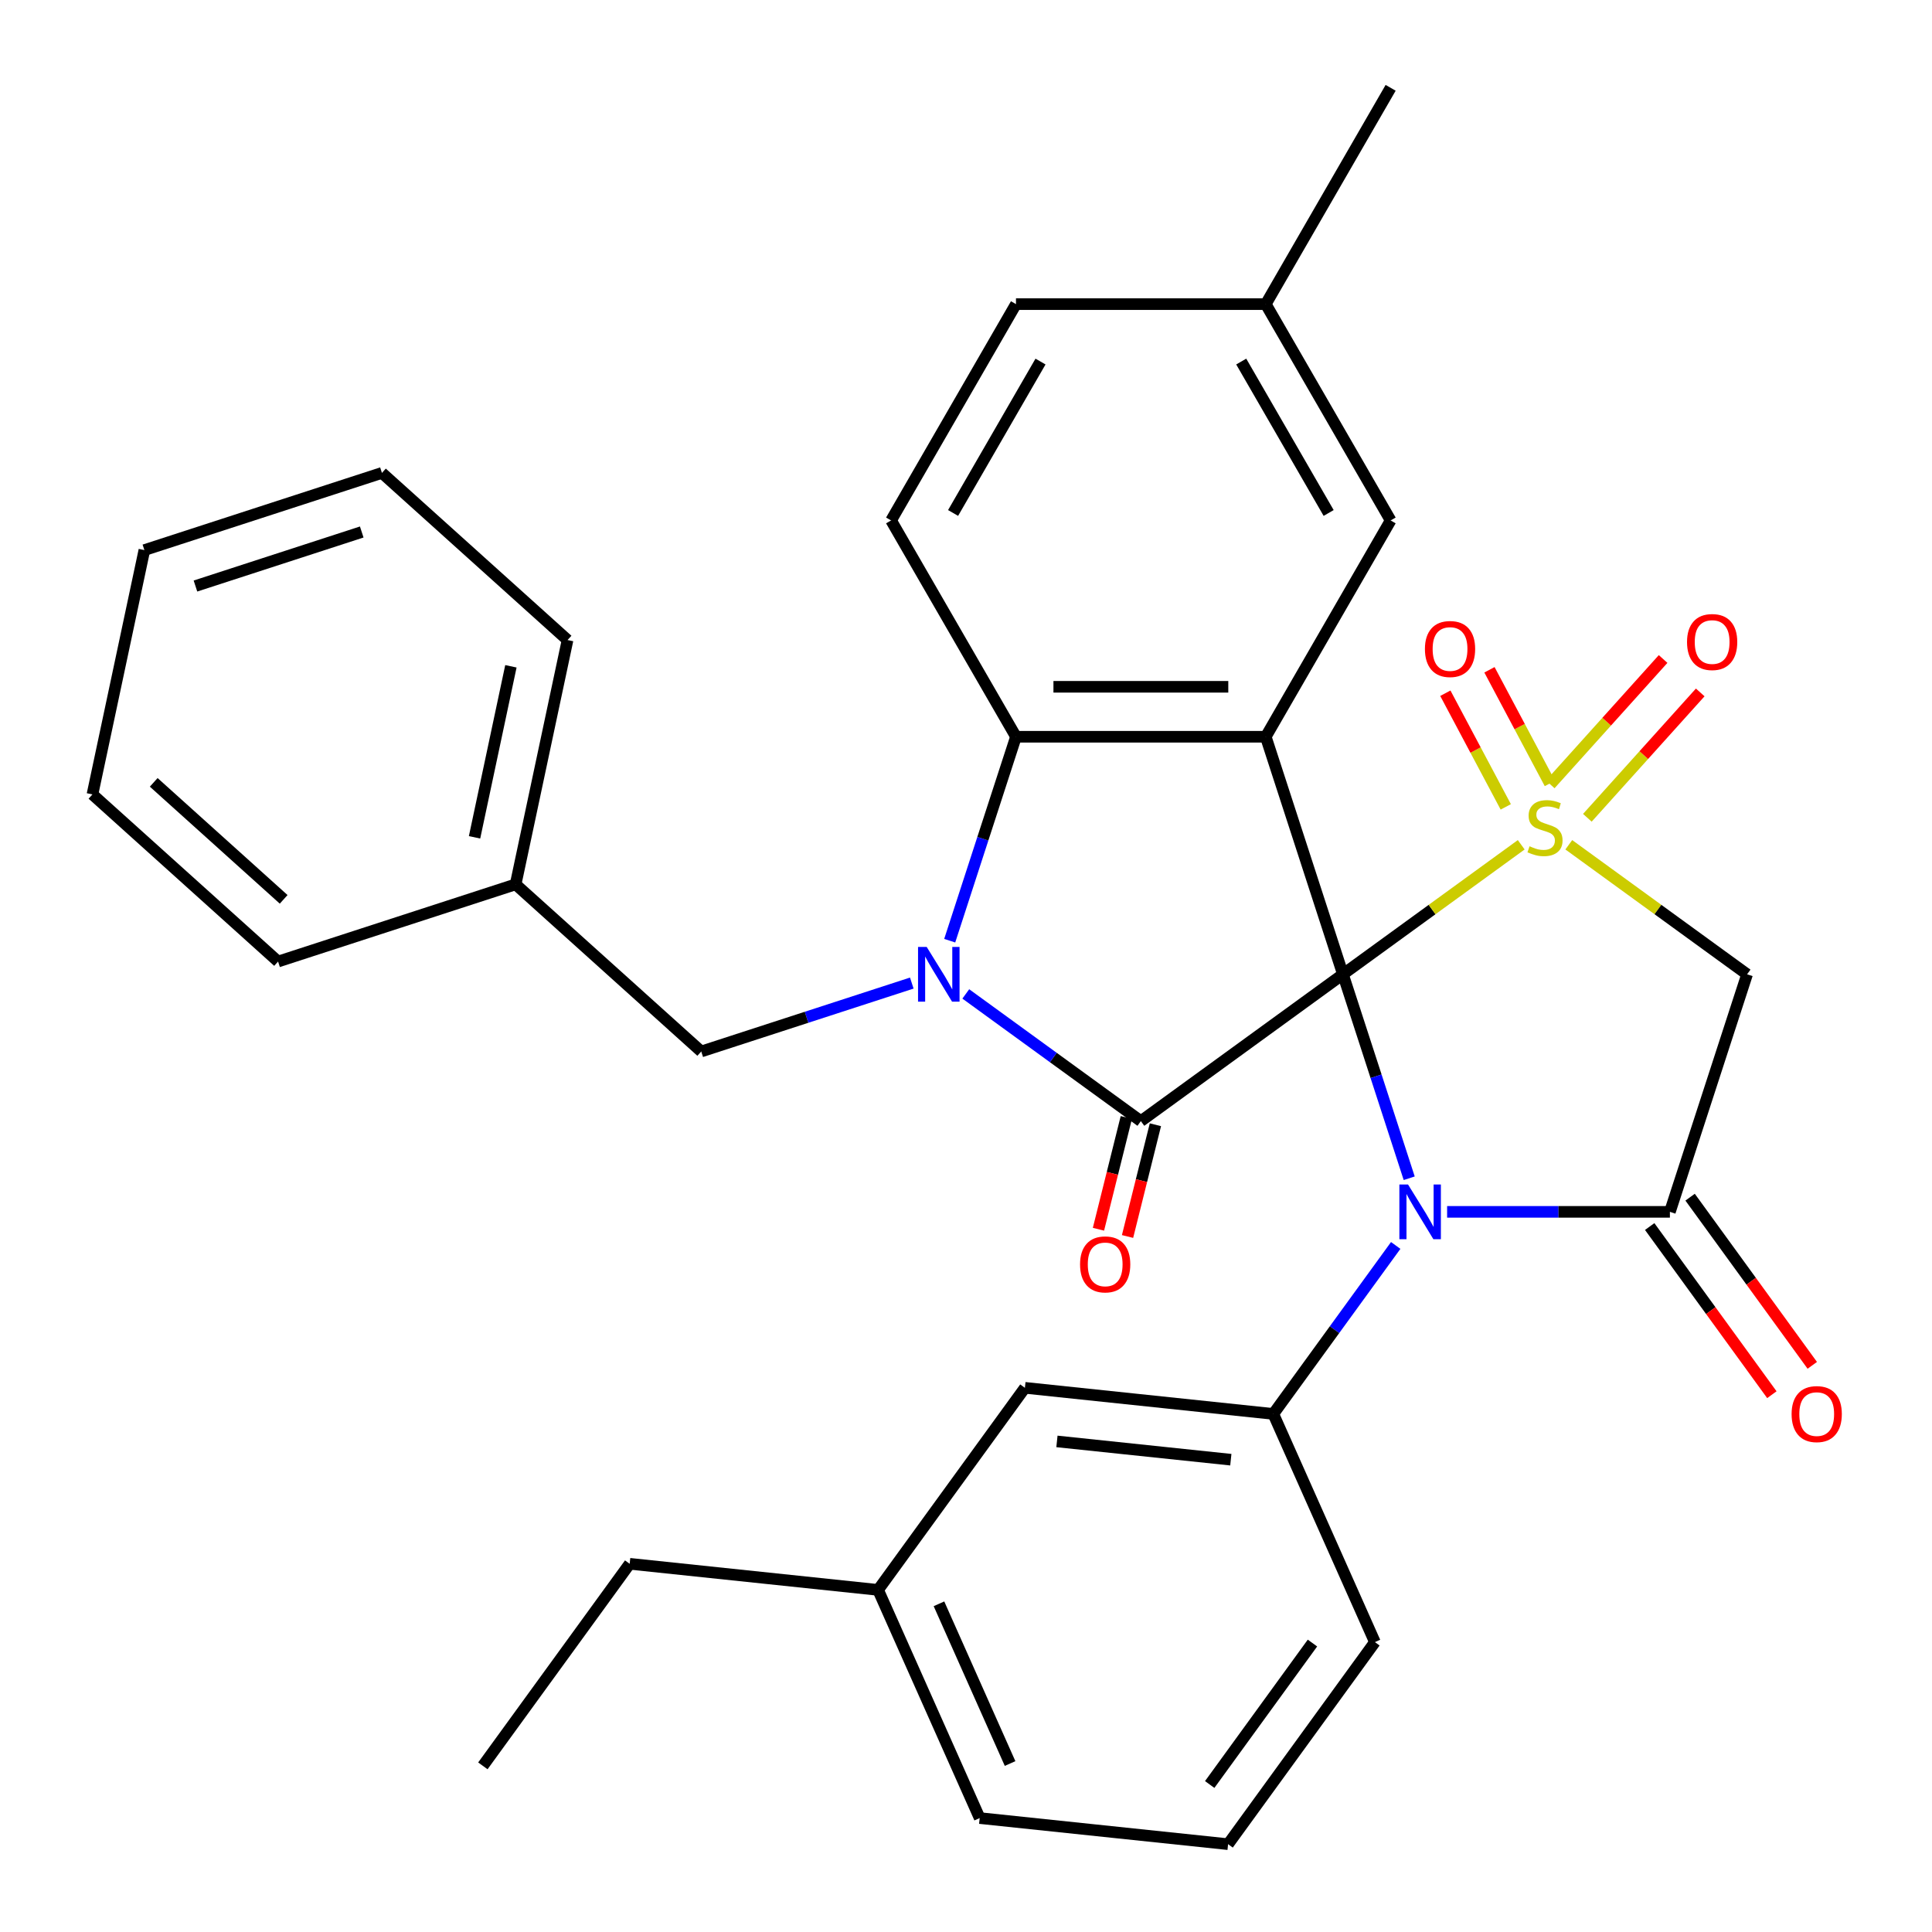 <?xml version='1.0' encoding='iso-8859-1'?>
<svg version='1.1' baseProfile='full'
              xmlns='http://www.w3.org/2000/svg'
                      xmlns:rdkit='http://www.rdkit.org/xml'
                      xmlns:xlink='http://www.w3.org/1999/xlink'
                  xml:space='preserve'
width='1000px' height='1000px' viewBox='0 0 1000 1000'>
<!-- END OF HEADER -->
<rect style='opacity:1.0;fill:#FFFFFF;stroke:none' width='1000' height='1000' x='0' y='0'> </rect>
<path class='bond-0' d='M 695.103,504.298 L 741.243,470.776' style='fill:none;fill-rule:evenodd;stroke:#000000;stroke-width:6px;stroke-linecap:butt;stroke-linejoin:miter;stroke-opacity:1' />
<path class='bond-0' d='M 741.243,470.776 L 787.383,437.253' style='fill:none;fill-rule:evenodd;stroke:#CCCC00;stroke-width:6px;stroke-linecap:butt;stroke-linejoin:miter;stroke-opacity:1' />
<path class='bond-1' d='M 695.103,504.298 L 712.253,557.08' style='fill:none;fill-rule:evenodd;stroke:#000000;stroke-width:6px;stroke-linecap:butt;stroke-linejoin:miter;stroke-opacity:1' />
<path class='bond-1' d='M 712.253,557.08 L 729.403,609.862' style='fill:none;fill-rule:evenodd;stroke:#0000FF;stroke-width:6px;stroke-linecap:butt;stroke-linejoin:miter;stroke-opacity:1' />
<path class='bond-2' d='M 695.103,504.298 L 590.51,580.289' style='fill:none;fill-rule:evenodd;stroke:#000000;stroke-width:6px;stroke-linecap:butt;stroke-linejoin:miter;stroke-opacity:1' />
<path class='bond-3' d='M 695.103,504.298 L 655.152,381.343' style='fill:none;fill-rule:evenodd;stroke:#000000;stroke-width:6px;stroke-linecap:butt;stroke-linejoin:miter;stroke-opacity:1' />
<path class='bond-7' d='M 812.007,437.253 L 858.148,470.776' style='fill:none;fill-rule:evenodd;stroke:#CCCC00;stroke-width:6px;stroke-linecap:butt;stroke-linejoin:miter;stroke-opacity:1' />
<path class='bond-7' d='M 858.148,470.776 L 904.288,504.298' style='fill:none;fill-rule:evenodd;stroke:#000000;stroke-width:6px;stroke-linecap:butt;stroke-linejoin:miter;stroke-opacity:1' />
<path class='bond-9' d='M 802.212,405.501 L 786.576,376.09' style='fill:none;fill-rule:evenodd;stroke:#CCCC00;stroke-width:6px;stroke-linecap:butt;stroke-linejoin:miter;stroke-opacity:1' />
<path class='bond-9' d='M 786.576,376.09 L 770.94,346.678' style='fill:none;fill-rule:evenodd;stroke:#FF0000;stroke-width:6px;stroke-linecap:butt;stroke-linejoin:miter;stroke-opacity:1' />
<path class='bond-9' d='M 779.381,417.638 L 763.745,388.227' style='fill:none;fill-rule:evenodd;stroke:#CCCC00;stroke-width:6px;stroke-linecap:butt;stroke-linejoin:miter;stroke-opacity:1' />
<path class='bond-9' d='M 763.745,388.227 L 748.109,358.816' style='fill:none;fill-rule:evenodd;stroke:#FF0000;stroke-width:6px;stroke-linecap:butt;stroke-linejoin:miter;stroke-opacity:1' />
<path class='bond-10' d='M 821.615,423.284 L 850.827,390.842' style='fill:none;fill-rule:evenodd;stroke:#CCCC00;stroke-width:6px;stroke-linecap:butt;stroke-linejoin:miter;stroke-opacity:1' />
<path class='bond-10' d='M 850.827,390.842 L 880.038,358.399' style='fill:none;fill-rule:evenodd;stroke:#FF0000;stroke-width:6px;stroke-linecap:butt;stroke-linejoin:miter;stroke-opacity:1' />
<path class='bond-10' d='M 802.4,405.983 L 831.612,373.54' style='fill:none;fill-rule:evenodd;stroke:#CCCC00;stroke-width:6px;stroke-linecap:butt;stroke-linejoin:miter;stroke-opacity:1' />
<path class='bond-10' d='M 831.612,373.54 L 860.823,341.097' style='fill:none;fill-rule:evenodd;stroke:#FF0000;stroke-width:6px;stroke-linecap:butt;stroke-linejoin:miter;stroke-opacity:1' />
<path class='bond-5' d='M 749.026,627.254 L 806.681,627.254' style='fill:none;fill-rule:evenodd;stroke:#0000FF;stroke-width:6px;stroke-linecap:butt;stroke-linejoin:miter;stroke-opacity:1' />
<path class='bond-5' d='M 806.681,627.254 L 864.337,627.254' style='fill:none;fill-rule:evenodd;stroke:#000000;stroke-width:6px;stroke-linecap:butt;stroke-linejoin:miter;stroke-opacity:1' />
<path class='bond-8' d='M 722.418,644.646 L 690.74,688.247' style='fill:none;fill-rule:evenodd;stroke:#0000FF;stroke-width:6px;stroke-linecap:butt;stroke-linejoin:miter;stroke-opacity:1' />
<path class='bond-8' d='M 690.74,688.247 L 659.063,731.847' style='fill:none;fill-rule:evenodd;stroke:#000000;stroke-width:6px;stroke-linecap:butt;stroke-linejoin:miter;stroke-opacity:1' />
<path class='bond-4' d='M 590.51,580.289 L 545.2,547.37' style='fill:none;fill-rule:evenodd;stroke:#000000;stroke-width:6px;stroke-linecap:butt;stroke-linejoin:miter;stroke-opacity:1' />
<path class='bond-4' d='M 545.2,547.37 L 499.89,514.45' style='fill:none;fill-rule:evenodd;stroke:#0000FF;stroke-width:6px;stroke-linecap:butt;stroke-linejoin:miter;stroke-opacity:1' />
<path class='bond-14' d='M 582.984,578.412 L 575.771,607.334' style='fill:none;fill-rule:evenodd;stroke:#000000;stroke-width:6px;stroke-linecap:butt;stroke-linejoin:miter;stroke-opacity:1' />
<path class='bond-14' d='M 575.771,607.334 L 568.559,636.256' style='fill:none;fill-rule:evenodd;stroke:#FF0000;stroke-width:6px;stroke-linecap:butt;stroke-linejoin:miter;stroke-opacity:1' />
<path class='bond-14' d='M 598.037,582.166 L 590.824,611.088' style='fill:none;fill-rule:evenodd;stroke:#000000;stroke-width:6px;stroke-linecap:butt;stroke-linejoin:miter;stroke-opacity:1' />
<path class='bond-14' d='M 590.824,611.088 L 583.612,640.01' style='fill:none;fill-rule:evenodd;stroke:#FF0000;stroke-width:6px;stroke-linecap:butt;stroke-linejoin:miter;stroke-opacity:1' />
<path class='bond-6' d='M 655.152,381.343 L 525.869,381.343' style='fill:none;fill-rule:evenodd;stroke:#000000;stroke-width:6px;stroke-linecap:butt;stroke-linejoin:miter;stroke-opacity:1' />
<path class='bond-6' d='M 635.76,355.486 L 545.261,355.486' style='fill:none;fill-rule:evenodd;stroke:#000000;stroke-width:6px;stroke-linecap:butt;stroke-linejoin:miter;stroke-opacity:1' />
<path class='bond-12' d='M 655.152,381.343 L 719.794,269.38' style='fill:none;fill-rule:evenodd;stroke:#000000;stroke-width:6px;stroke-linecap:butt;stroke-linejoin:miter;stroke-opacity:1' />
<path class='bond-11' d='M 471.946,508.838 L 417.454,526.544' style='fill:none;fill-rule:evenodd;stroke:#0000FF;stroke-width:6px;stroke-linecap:butt;stroke-linejoin:miter;stroke-opacity:1' />
<path class='bond-11' d='M 417.454,526.544 L 362.962,544.249' style='fill:none;fill-rule:evenodd;stroke:#000000;stroke-width:6px;stroke-linecap:butt;stroke-linejoin:miter;stroke-opacity:1' />
<path class='bond-32' d='M 491.569,486.906 L 508.719,434.125' style='fill:none;fill-rule:evenodd;stroke:#0000FF;stroke-width:6px;stroke-linecap:butt;stroke-linejoin:miter;stroke-opacity:1' />
<path class='bond-32' d='M 508.719,434.125 L 525.869,381.343' style='fill:none;fill-rule:evenodd;stroke:#000000;stroke-width:6px;stroke-linecap:butt;stroke-linejoin:miter;stroke-opacity:1' />
<path class='bond-15' d='M 853.878,634.853 L 885.497,678.374' style='fill:none;fill-rule:evenodd;stroke:#000000;stroke-width:6px;stroke-linecap:butt;stroke-linejoin:miter;stroke-opacity:1' />
<path class='bond-15' d='M 885.497,678.374 L 917.116,721.894' style='fill:none;fill-rule:evenodd;stroke:#FF0000;stroke-width:6px;stroke-linecap:butt;stroke-linejoin:miter;stroke-opacity:1' />
<path class='bond-15' d='M 874.796,619.655 L 906.416,663.175' style='fill:none;fill-rule:evenodd;stroke:#000000;stroke-width:6px;stroke-linecap:butt;stroke-linejoin:miter;stroke-opacity:1' />
<path class='bond-15' d='M 906.416,663.175 L 938.035,706.696' style='fill:none;fill-rule:evenodd;stroke:#FF0000;stroke-width:6px;stroke-linecap:butt;stroke-linejoin:miter;stroke-opacity:1' />
<path class='bond-33' d='M 864.337,627.254 L 904.288,504.298' style='fill:none;fill-rule:evenodd;stroke:#000000;stroke-width:6px;stroke-linecap:butt;stroke-linejoin:miter;stroke-opacity:1' />
<path class='bond-13' d='M 525.869,381.343 L 461.227,269.38' style='fill:none;fill-rule:evenodd;stroke:#000000;stroke-width:6px;stroke-linecap:butt;stroke-linejoin:miter;stroke-opacity:1' />
<path class='bond-16' d='M 659.063,731.847 L 530.488,718.333' style='fill:none;fill-rule:evenodd;stroke:#000000;stroke-width:6px;stroke-linecap:butt;stroke-linejoin:miter;stroke-opacity:1' />
<path class='bond-16' d='M 637.074,755.535 L 547.071,746.075' style='fill:none;fill-rule:evenodd;stroke:#000000;stroke-width:6px;stroke-linecap:butt;stroke-linejoin:miter;stroke-opacity:1' />
<path class='bond-21' d='M 659.063,731.847 L 711.647,849.953' style='fill:none;fill-rule:evenodd;stroke:#000000;stroke-width:6px;stroke-linecap:butt;stroke-linejoin:miter;stroke-opacity:1' />
<path class='bond-19' d='M 362.962,544.249 L 266.886,457.742' style='fill:none;fill-rule:evenodd;stroke:#000000;stroke-width:6px;stroke-linecap:butt;stroke-linejoin:miter;stroke-opacity:1' />
<path class='bond-17' d='M 719.794,269.38 L 655.152,157.417' style='fill:none;fill-rule:evenodd;stroke:#000000;stroke-width:6px;stroke-linecap:butt;stroke-linejoin:miter;stroke-opacity:1' />
<path class='bond-17' d='M 687.705,265.514 L 642.456,187.14' style='fill:none;fill-rule:evenodd;stroke:#000000;stroke-width:6px;stroke-linecap:butt;stroke-linejoin:miter;stroke-opacity:1' />
<path class='bond-34' d='M 461.227,269.38 L 525.869,157.417' style='fill:none;fill-rule:evenodd;stroke:#000000;stroke-width:6px;stroke-linecap:butt;stroke-linejoin:miter;stroke-opacity:1' />
<path class='bond-34' d='M 493.316,265.514 L 538.565,187.14' style='fill:none;fill-rule:evenodd;stroke:#000000;stroke-width:6px;stroke-linecap:butt;stroke-linejoin:miter;stroke-opacity:1' />
<path class='bond-20' d='M 530.488,718.333 L 454.497,822.925' style='fill:none;fill-rule:evenodd;stroke:#000000;stroke-width:6px;stroke-linecap:butt;stroke-linejoin:miter;stroke-opacity:1' />
<path class='bond-18' d='M 655.152,157.417 L 525.869,157.417' style='fill:none;fill-rule:evenodd;stroke:#000000;stroke-width:6px;stroke-linecap:butt;stroke-linejoin:miter;stroke-opacity:1' />
<path class='bond-25' d='M 655.152,157.417 L 719.794,45.455' style='fill:none;fill-rule:evenodd;stroke:#000000;stroke-width:6px;stroke-linecap:butt;stroke-linejoin:miter;stroke-opacity:1' />
<path class='bond-26' d='M 266.886,457.742 L 293.765,331.284' style='fill:none;fill-rule:evenodd;stroke:#000000;stroke-width:6px;stroke-linecap:butt;stroke-linejoin:miter;stroke-opacity:1' />
<path class='bond-26' d='M 245.626,433.397 L 264.442,344.876' style='fill:none;fill-rule:evenodd;stroke:#000000;stroke-width:6px;stroke-linecap:butt;stroke-linejoin:miter;stroke-opacity:1' />
<path class='bond-27' d='M 266.886,457.742 L 143.93,497.693' style='fill:none;fill-rule:evenodd;stroke:#000000;stroke-width:6px;stroke-linecap:butt;stroke-linejoin:miter;stroke-opacity:1' />
<path class='bond-24' d='M 454.497,822.925 L 325.922,809.412' style='fill:none;fill-rule:evenodd;stroke:#000000;stroke-width:6px;stroke-linecap:butt;stroke-linejoin:miter;stroke-opacity:1' />
<path class='bond-35' d='M 454.497,822.925 L 507.081,941.032' style='fill:none;fill-rule:evenodd;stroke:#000000;stroke-width:6px;stroke-linecap:butt;stroke-linejoin:miter;stroke-opacity:1' />
<path class='bond-35' d='M 486.006,830.124 L 522.815,912.799' style='fill:none;fill-rule:evenodd;stroke:#000000;stroke-width:6px;stroke-linecap:butt;stroke-linejoin:miter;stroke-opacity:1' />
<path class='bond-22' d='M 711.647,849.953 L 635.656,954.545' style='fill:none;fill-rule:evenodd;stroke:#000000;stroke-width:6px;stroke-linecap:butt;stroke-linejoin:miter;stroke-opacity:1' />
<path class='bond-22' d='M 679.33,850.444 L 626.136,923.658' style='fill:none;fill-rule:evenodd;stroke:#000000;stroke-width:6px;stroke-linecap:butt;stroke-linejoin:miter;stroke-opacity:1' />
<path class='bond-23' d='M 635.656,954.545 L 507.081,941.032' style='fill:none;fill-rule:evenodd;stroke:#000000;stroke-width:6px;stroke-linecap:butt;stroke-linejoin:miter;stroke-opacity:1' />
<path class='bond-28' d='M 325.922,809.412 L 249.931,914.004' style='fill:none;fill-rule:evenodd;stroke:#000000;stroke-width:6px;stroke-linecap:butt;stroke-linejoin:miter;stroke-opacity:1' />
<path class='bond-29' d='M 293.765,331.284 L 197.689,244.776' style='fill:none;fill-rule:evenodd;stroke:#000000;stroke-width:6px;stroke-linecap:butt;stroke-linejoin:miter;stroke-opacity:1' />
<path class='bond-30' d='M 143.93,497.693 L 47.854,411.185' style='fill:none;fill-rule:evenodd;stroke:#000000;stroke-width:6px;stroke-linecap:butt;stroke-linejoin:miter;stroke-opacity:1' />
<path class='bond-30' d='M 146.82,465.501 L 79.567,404.946' style='fill:none;fill-rule:evenodd;stroke:#000000;stroke-width:6px;stroke-linecap:butt;stroke-linejoin:miter;stroke-opacity:1' />
<path class='bond-36' d='M 197.689,244.776 L 74.733,284.727' style='fill:none;fill-rule:evenodd;stroke:#000000;stroke-width:6px;stroke-linecap:butt;stroke-linejoin:miter;stroke-opacity:1' />
<path class='bond-36' d='M 187.236,275.36 L 101.167,303.325' style='fill:none;fill-rule:evenodd;stroke:#000000;stroke-width:6px;stroke-linecap:butt;stroke-linejoin:miter;stroke-opacity:1' />
<path class='bond-31' d='M 47.854,411.185 L 74.733,284.727' style='fill:none;fill-rule:evenodd;stroke:#000000;stroke-width:6px;stroke-linecap:butt;stroke-linejoin:miter;stroke-opacity:1' />
<path  class='atom-1' d='M 791.695 438.028
Q 792.015 438.148, 793.335 438.708
Q 794.655 439.268, 796.095 439.628
Q 797.575 439.948, 799.015 439.948
Q 801.695 439.948, 803.255 438.668
Q 804.815 437.348, 804.815 435.068
Q 804.815 433.508, 804.015 432.548
Q 803.255 431.588, 802.055 431.068
Q 800.855 430.548, 798.855 429.948
Q 796.335 429.188, 794.815 428.468
Q 793.335 427.748, 792.255 426.228
Q 791.215 424.708, 791.215 422.148
Q 791.215 418.588, 793.615 416.388
Q 796.055 414.188, 800.855 414.188
Q 804.135 414.188, 807.855 415.748
L 806.935 418.828
Q 803.535 417.428, 800.975 417.428
Q 798.215 417.428, 796.695 418.588
Q 795.175 419.708, 795.215 421.668
Q 795.215 423.188, 795.975 424.108
Q 796.775 425.028, 797.895 425.548
Q 799.055 426.068, 800.975 426.668
Q 803.535 427.468, 805.055 428.268
Q 806.575 429.068, 807.655 430.708
Q 808.775 432.308, 808.775 435.068
Q 808.775 438.988, 806.135 441.108
Q 803.535 443.188, 799.175 443.188
Q 796.655 443.188, 794.735 442.628
Q 792.855 442.108, 790.615 441.188
L 791.695 438.028
' fill='#CCCC00'/>
<path  class='atom-2' d='M 728.794 613.094
L 738.074 628.094
Q 738.994 629.574, 740.474 632.254
Q 741.954 634.934, 742.034 635.094
L 742.034 613.094
L 745.794 613.094
L 745.794 641.414
L 741.914 641.414
L 731.954 625.014
Q 730.794 623.094, 729.554 620.894
Q 728.354 618.694, 727.994 618.014
L 727.994 641.414
L 724.314 641.414
L 724.314 613.094
L 728.794 613.094
' fill='#0000FF'/>
<path  class='atom-5' d='M 479.658 490.138
L 488.938 505.138
Q 489.858 506.618, 491.338 509.298
Q 492.818 511.978, 492.898 512.138
L 492.898 490.138
L 496.658 490.138
L 496.658 518.458
L 492.778 518.458
L 482.818 502.058
Q 481.658 500.138, 480.418 497.938
Q 479.218 495.738, 478.858 495.058
L 478.858 518.458
L 475.178 518.458
L 475.178 490.138
L 479.658 490.138
' fill='#0000FF'/>
<path  class='atom-10' d='M 737.538 335.923
Q 737.538 329.123, 740.898 325.323
Q 744.258 321.523, 750.538 321.523
Q 756.818 321.523, 760.178 325.323
Q 763.538 329.123, 763.538 335.923
Q 763.538 342.803, 760.138 346.723
Q 756.738 350.603, 750.538 350.603
Q 744.298 350.603, 740.898 346.723
Q 737.538 342.843, 737.538 335.923
M 750.538 347.403
Q 754.858 347.403, 757.178 344.523
Q 759.538 341.603, 759.538 335.923
Q 759.538 330.363, 757.178 327.563
Q 754.858 324.723, 750.538 324.723
Q 746.218 324.723, 743.858 327.523
Q 741.538 330.323, 741.538 335.923
Q 741.538 341.643, 743.858 344.523
Q 746.218 347.403, 750.538 347.403
' fill='#FF0000'/>
<path  class='atom-11' d='M 873.203 332.311
Q 873.203 325.511, 876.563 321.711
Q 879.923 317.911, 886.203 317.911
Q 892.483 317.911, 895.843 321.711
Q 899.203 325.511, 899.203 332.311
Q 899.203 339.191, 895.803 343.111
Q 892.403 346.991, 886.203 346.991
Q 879.963 346.991, 876.563 343.111
Q 873.203 339.231, 873.203 332.311
M 886.203 343.791
Q 890.523 343.791, 892.843 340.911
Q 895.203 337.991, 895.203 332.311
Q 895.203 326.751, 892.843 323.951
Q 890.523 321.111, 886.203 321.111
Q 881.883 321.111, 879.523 323.911
Q 877.203 326.711, 877.203 332.311
Q 877.203 338.031, 879.523 340.911
Q 881.883 343.791, 886.203 343.791
' fill='#FF0000'/>
<path  class='atom-15' d='M 559.038 654.441
Q 559.038 647.641, 562.398 643.841
Q 565.758 640.041, 572.038 640.041
Q 578.318 640.041, 581.678 643.841
Q 585.038 647.641, 585.038 654.441
Q 585.038 661.321, 581.638 665.241
Q 578.238 669.121, 572.038 669.121
Q 565.798 669.121, 562.398 665.241
Q 559.038 661.361, 559.038 654.441
M 572.038 665.921
Q 576.358 665.921, 578.678 663.041
Q 581.038 660.121, 581.038 654.441
Q 581.038 648.881, 578.678 646.081
Q 576.358 643.241, 572.038 643.241
Q 567.718 643.241, 565.358 646.041
Q 563.038 648.841, 563.038 654.441
Q 563.038 660.161, 565.358 663.041
Q 567.718 665.921, 572.038 665.921
' fill='#FF0000'/>
<path  class='atom-16' d='M 927.328 731.927
Q 927.328 725.127, 930.688 721.327
Q 934.048 717.527, 940.328 717.527
Q 946.608 717.527, 949.968 721.327
Q 953.328 725.127, 953.328 731.927
Q 953.328 738.807, 949.928 742.727
Q 946.528 746.607, 940.328 746.607
Q 934.088 746.607, 930.688 742.727
Q 927.328 738.847, 927.328 731.927
M 940.328 743.407
Q 944.648 743.407, 946.968 740.527
Q 949.328 737.607, 949.328 731.927
Q 949.328 726.367, 946.968 723.567
Q 944.648 720.727, 940.328 720.727
Q 936.008 720.727, 933.648 723.527
Q 931.328 726.327, 931.328 731.927
Q 931.328 737.647, 933.648 740.527
Q 936.008 743.407, 940.328 743.407
' fill='#FF0000'/>
</svg>
